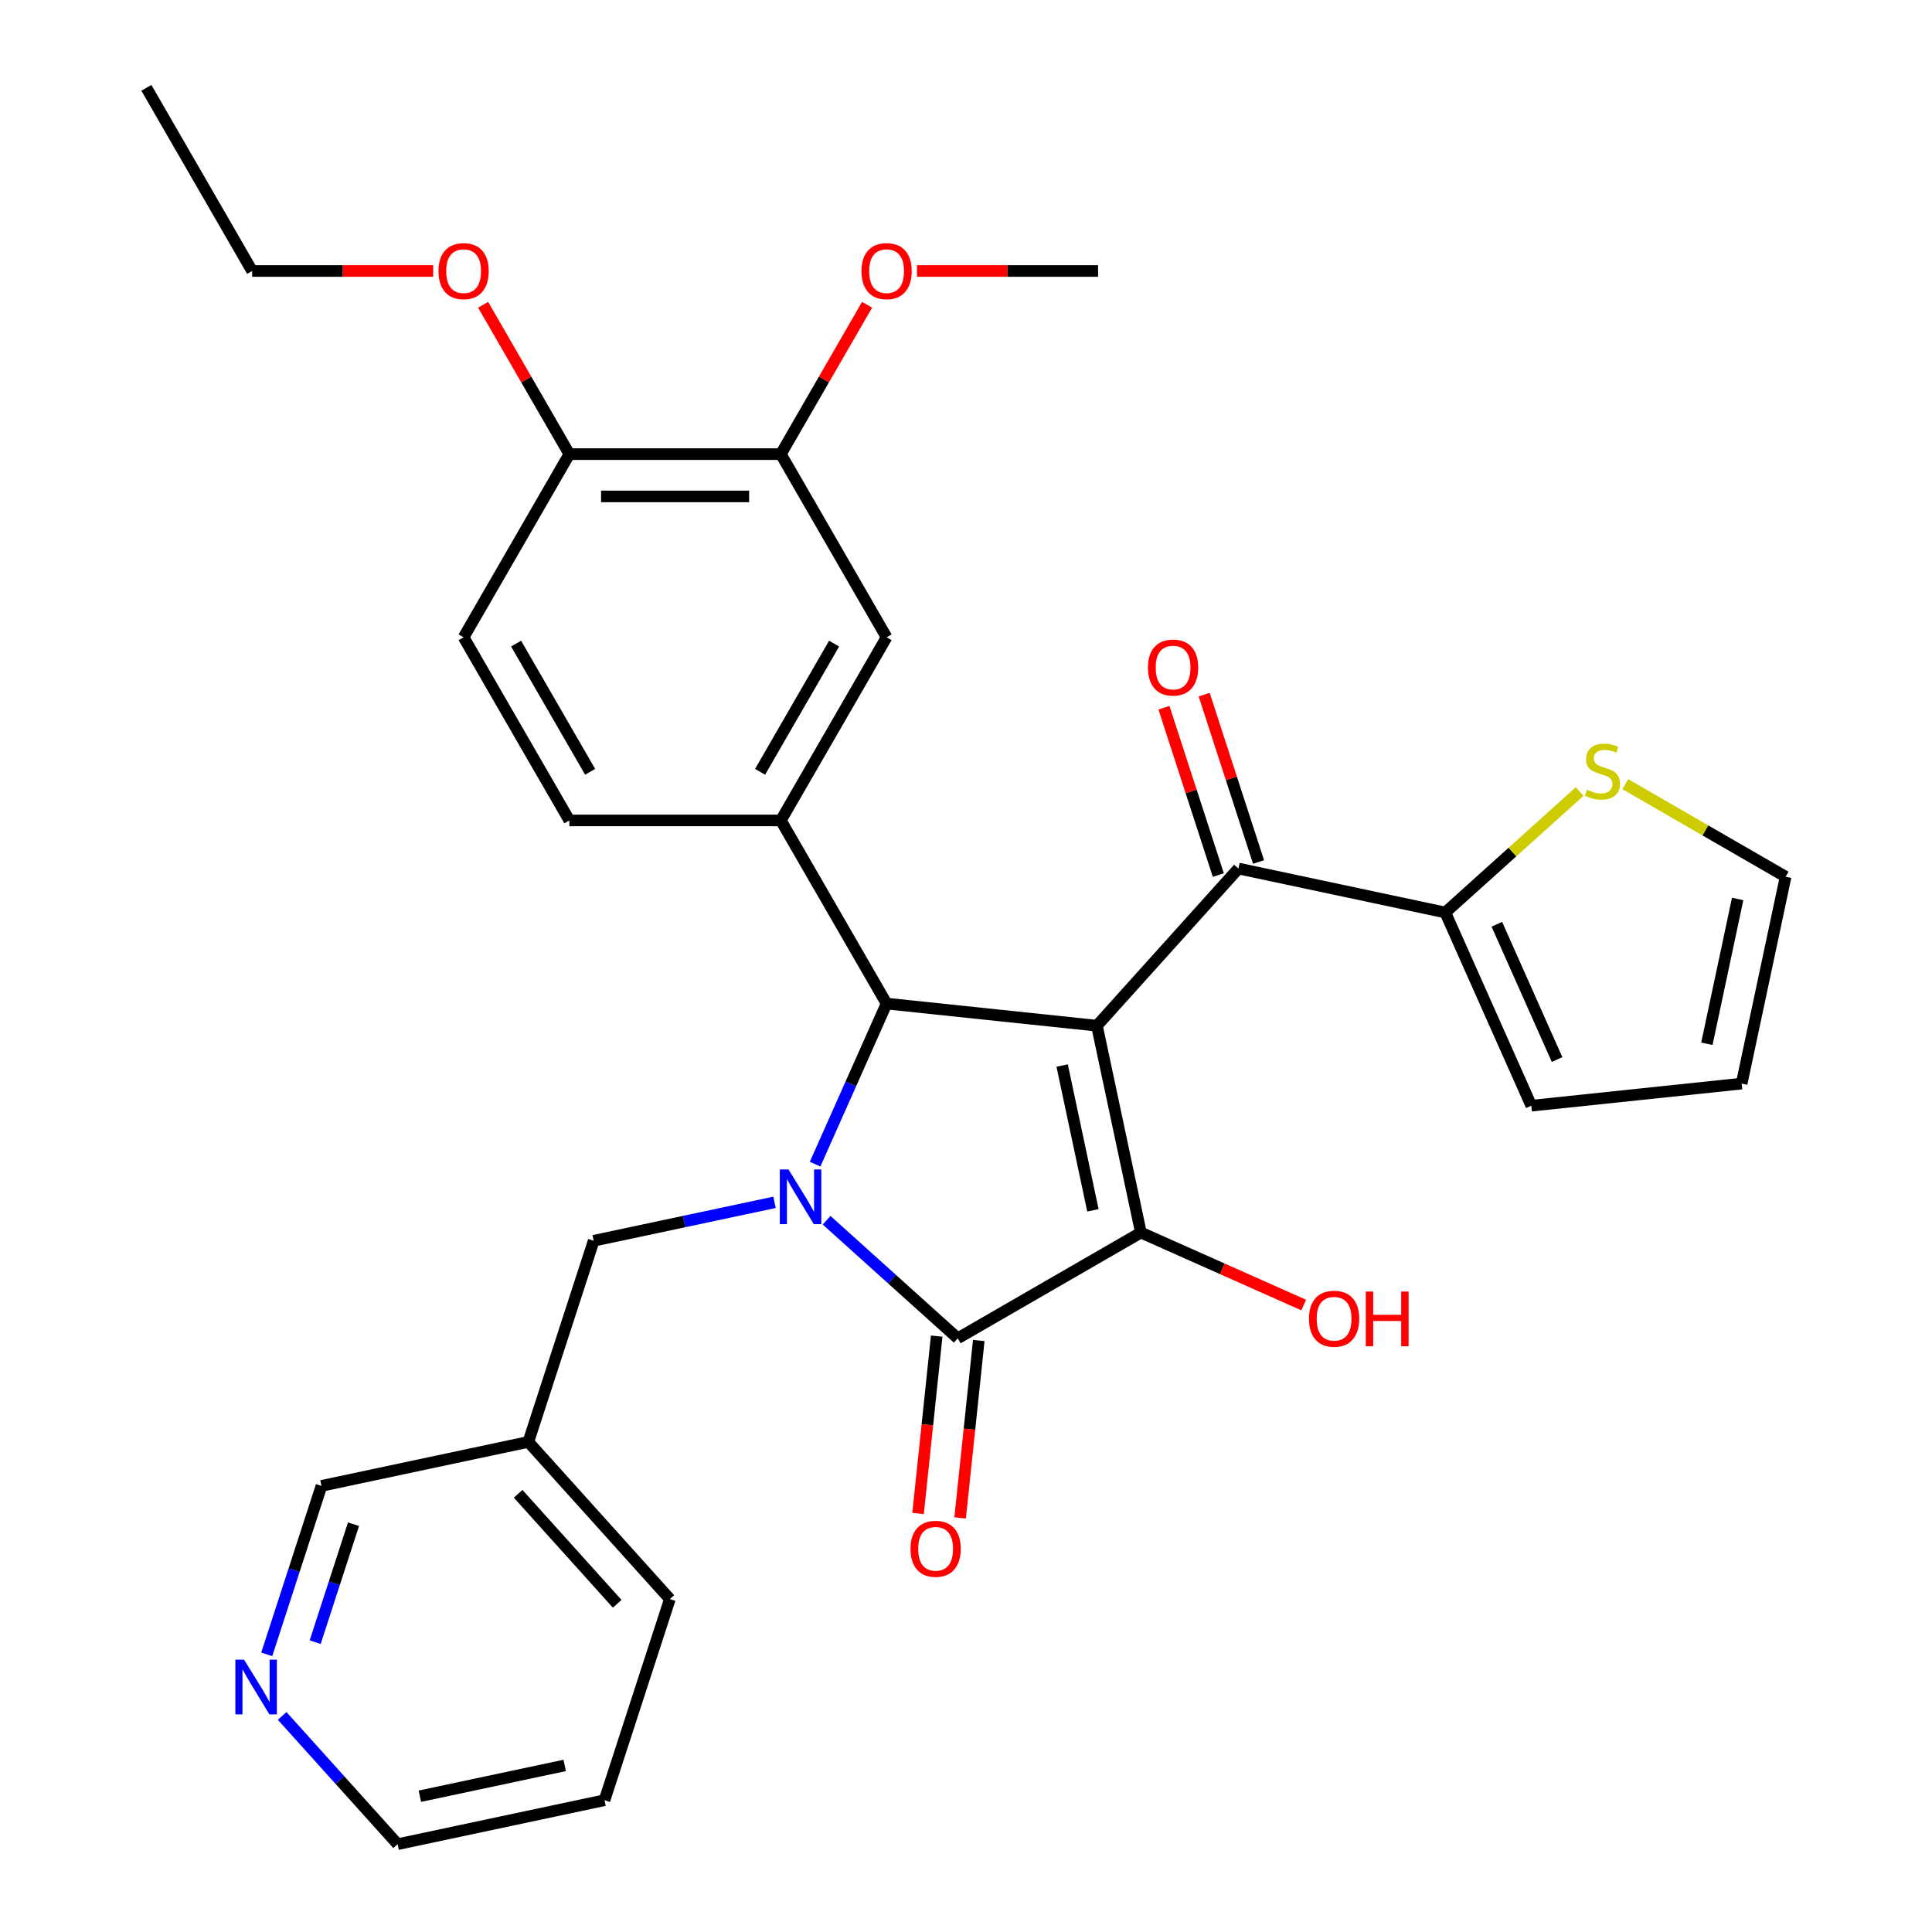 <?xml version='1.0' encoding='iso-8859-1'?>
<svg version='1.1' baseProfile='full'
              xmlns='http://www.w3.org/2000/svg'
                      xmlns:rdkit='http://www.rdkit.org/xml'
                      xmlns:xlink='http://www.w3.org/1999/xlink'
                  xml:space='preserve'
width='1000px' height='1000px' viewBox='0 0 1000 1000'>
<!-- END OF HEADER -->
<rect style='opacity:1.0;fill:#FFFFFF;stroke:none' width='1000' height='1000' x='0' y='0'> </rect>
<path class='bond-1' d='M 567.764,530.9 L 590.523,637.974' style='fill:none;fill-rule:evenodd;stroke:#000000;stroke-width:6px;stroke-linecap:butt;stroke-linejoin:miter;stroke-opacity:1' />
<path class='bond-1' d='M 549.763,551.513 L 565.694,626.465' style='fill:none;fill-rule:evenodd;stroke:#000000;stroke-width:6px;stroke-linecap:butt;stroke-linejoin:miter;stroke-opacity:1' />
<path class='bond-3' d='M 567.764,530.9 L 458.897,519.458' style='fill:none;fill-rule:evenodd;stroke:#000000;stroke-width:6px;stroke-linecap:butt;stroke-linejoin:miter;stroke-opacity:1' />
<path class='bond-4' d='M 567.764,530.9 L 641.011,449.551' style='fill:none;fill-rule:evenodd;stroke:#000000;stroke-width:6px;stroke-linecap:butt;stroke-linejoin:miter;stroke-opacity:1' />
<path class='bond-0' d='M 421.896,602.563 L 440.396,561.011' style='fill:none;fill-rule:evenodd;stroke:#0000FF;stroke-width:6px;stroke-linecap:butt;stroke-linejoin:miter;stroke-opacity:1' />
<path class='bond-0' d='M 440.396,561.011 L 458.897,519.458' style='fill:none;fill-rule:evenodd;stroke:#000000;stroke-width:6px;stroke-linecap:butt;stroke-linejoin:miter;stroke-opacity:1' />
<path class='bond-7' d='M 400.896,622.325 L 354.098,632.272' style='fill:none;fill-rule:evenodd;stroke:#0000FF;stroke-width:6px;stroke-linecap:butt;stroke-linejoin:miter;stroke-opacity:1' />
<path class='bond-7' d='M 354.098,632.272 L 307.299,642.219' style='fill:none;fill-rule:evenodd;stroke:#000000;stroke-width:6px;stroke-linecap:butt;stroke-linejoin:miter;stroke-opacity:1' />
<path class='bond-31' d='M 427.85,631.595 L 461.786,662.151' style='fill:none;fill-rule:evenodd;stroke:#0000FF;stroke-width:6px;stroke-linecap:butt;stroke-linejoin:miter;stroke-opacity:1' />
<path class='bond-31' d='M 461.786,662.151 L 495.722,692.707' style='fill:none;fill-rule:evenodd;stroke:#000000;stroke-width:6px;stroke-linecap:butt;stroke-linejoin:miter;stroke-opacity:1' />
<path class='bond-2' d='M 590.523,637.974 L 495.722,692.707' style='fill:none;fill-rule:evenodd;stroke:#000000;stroke-width:6px;stroke-linecap:butt;stroke-linejoin:miter;stroke-opacity:1' />
<path class='bond-17' d='M 590.523,637.974 L 632.656,656.733' style='fill:none;fill-rule:evenodd;stroke:#000000;stroke-width:6px;stroke-linecap:butt;stroke-linejoin:miter;stroke-opacity:1' />
<path class='bond-17' d='M 632.656,656.733 L 674.789,675.492' style='fill:none;fill-rule:evenodd;stroke:#FF0000;stroke-width:6px;stroke-linecap:butt;stroke-linejoin:miter;stroke-opacity:1' />
<path class='bond-11' d='M 484.836,691.563 L 480.011,737.468' style='fill:none;fill-rule:evenodd;stroke:#000000;stroke-width:6px;stroke-linecap:butt;stroke-linejoin:miter;stroke-opacity:1' />
<path class='bond-11' d='M 480.011,737.468 L 475.186,783.373' style='fill:none;fill-rule:evenodd;stroke:#FF0000;stroke-width:6px;stroke-linecap:butt;stroke-linejoin:miter;stroke-opacity:1' />
<path class='bond-11' d='M 506.609,693.852 L 501.784,739.757' style='fill:none;fill-rule:evenodd;stroke:#000000;stroke-width:6px;stroke-linecap:butt;stroke-linejoin:miter;stroke-opacity:1' />
<path class='bond-11' d='M 501.784,739.757 L 496.959,785.662' style='fill:none;fill-rule:evenodd;stroke:#FF0000;stroke-width:6px;stroke-linecap:butt;stroke-linejoin:miter;stroke-opacity:1' />
<path class='bond-5' d='M 458.897,519.458 L 404.164,424.657' style='fill:none;fill-rule:evenodd;stroke:#000000;stroke-width:6px;stroke-linecap:butt;stroke-linejoin:miter;stroke-opacity:1' />
<path class='bond-6' d='M 641.011,449.551 L 748.085,472.31' style='fill:none;fill-rule:evenodd;stroke:#000000;stroke-width:6px;stroke-linecap:butt;stroke-linejoin:miter;stroke-opacity:1' />
<path class='bond-13' d='M 651.422,446.168 L 637.351,402.862' style='fill:none;fill-rule:evenodd;stroke:#000000;stroke-width:6px;stroke-linecap:butt;stroke-linejoin:miter;stroke-opacity:1' />
<path class='bond-13' d='M 637.351,402.862 L 623.28,359.556' style='fill:none;fill-rule:evenodd;stroke:#FF0000;stroke-width:6px;stroke-linecap:butt;stroke-linejoin:miter;stroke-opacity:1' />
<path class='bond-13' d='M 630.6,452.933 L 616.529,409.627' style='fill:none;fill-rule:evenodd;stroke:#000000;stroke-width:6px;stroke-linecap:butt;stroke-linejoin:miter;stroke-opacity:1' />
<path class='bond-13' d='M 616.529,409.627 L 602.458,366.321' style='fill:none;fill-rule:evenodd;stroke:#FF0000;stroke-width:6px;stroke-linecap:butt;stroke-linejoin:miter;stroke-opacity:1' />
<path class='bond-8' d='M 404.164,424.657 L 458.897,329.856' style='fill:none;fill-rule:evenodd;stroke:#000000;stroke-width:6px;stroke-linecap:butt;stroke-linejoin:miter;stroke-opacity:1' />
<path class='bond-8' d='M 393.414,399.49 L 431.727,333.13' style='fill:none;fill-rule:evenodd;stroke:#000000;stroke-width:6px;stroke-linecap:butt;stroke-linejoin:miter;stroke-opacity:1' />
<path class='bond-12' d='M 404.164,424.657 L 294.698,424.657' style='fill:none;fill-rule:evenodd;stroke:#000000;stroke-width:6px;stroke-linecap:butt;stroke-linejoin:miter;stroke-opacity:1' />
<path class='bond-9' d='M 748.085,472.31 L 782.852,441.006' style='fill:none;fill-rule:evenodd;stroke:#000000;stroke-width:6px;stroke-linecap:butt;stroke-linejoin:miter;stroke-opacity:1' />
<path class='bond-9' d='M 782.852,441.006 L 817.618,409.702' style='fill:none;fill-rule:evenodd;stroke:#CCCC00;stroke-width:6px;stroke-linecap:butt;stroke-linejoin:miter;stroke-opacity:1' />
<path class='bond-15' d='M 748.085,472.31 L 792.609,572.312' style='fill:none;fill-rule:evenodd;stroke:#000000;stroke-width:6px;stroke-linecap:butt;stroke-linejoin:miter;stroke-opacity:1' />
<path class='bond-15' d='M 774.764,478.406 L 805.931,548.407' style='fill:none;fill-rule:evenodd;stroke:#000000;stroke-width:6px;stroke-linecap:butt;stroke-linejoin:miter;stroke-opacity:1' />
<path class='bond-20' d='M 307.299,642.219 L 273.472,746.328' style='fill:none;fill-rule:evenodd;stroke:#000000;stroke-width:6px;stroke-linecap:butt;stroke-linejoin:miter;stroke-opacity:1' />
<path class='bond-10' d='M 458.897,329.856 L 404.164,235.056' style='fill:none;fill-rule:evenodd;stroke:#000000;stroke-width:6px;stroke-linecap:butt;stroke-linejoin:miter;stroke-opacity:1' />
<path class='bond-16' d='M 841.251,405.885 L 882.743,429.84' style='fill:none;fill-rule:evenodd;stroke:#CCCC00;stroke-width:6px;stroke-linecap:butt;stroke-linejoin:miter;stroke-opacity:1' />
<path class='bond-16' d='M 882.743,429.84 L 924.235,453.796' style='fill:none;fill-rule:evenodd;stroke:#000000;stroke-width:6px;stroke-linecap:butt;stroke-linejoin:miter;stroke-opacity:1' />
<path class='bond-22' d='M 404.164,235.056 L 426.48,196.404' style='fill:none;fill-rule:evenodd;stroke:#000000;stroke-width:6px;stroke-linecap:butt;stroke-linejoin:miter;stroke-opacity:1' />
<path class='bond-22' d='M 426.48,196.404 L 448.795,157.752' style='fill:none;fill-rule:evenodd;stroke:#FF0000;stroke-width:6px;stroke-linecap:butt;stroke-linejoin:miter;stroke-opacity:1' />
<path class='bond-33' d='M 404.164,235.056 L 294.698,235.056' style='fill:none;fill-rule:evenodd;stroke:#000000;stroke-width:6px;stroke-linecap:butt;stroke-linejoin:miter;stroke-opacity:1' />
<path class='bond-33' d='M 387.744,256.949 L 311.117,256.949' style='fill:none;fill-rule:evenodd;stroke:#000000;stroke-width:6px;stroke-linecap:butt;stroke-linejoin:miter;stroke-opacity:1' />
<path class='bond-21' d='M 294.698,424.657 L 239.964,329.856' style='fill:none;fill-rule:evenodd;stroke:#000000;stroke-width:6px;stroke-linecap:butt;stroke-linejoin:miter;stroke-opacity:1' />
<path class='bond-21' d='M 305.448,399.49 L 267.134,333.13' style='fill:none;fill-rule:evenodd;stroke:#000000;stroke-width:6px;stroke-linecap:butt;stroke-linejoin:miter;stroke-opacity:1' />
<path class='bond-14' d='M 294.698,235.056 L 239.964,329.856' style='fill:none;fill-rule:evenodd;stroke:#000000;stroke-width:6px;stroke-linecap:butt;stroke-linejoin:miter;stroke-opacity:1' />
<path class='bond-23' d='M 294.698,235.056 L 272.382,196.404' style='fill:none;fill-rule:evenodd;stroke:#000000;stroke-width:6px;stroke-linecap:butt;stroke-linejoin:miter;stroke-opacity:1' />
<path class='bond-23' d='M 272.382,196.404 L 250.066,157.752' style='fill:none;fill-rule:evenodd;stroke:#FF0000;stroke-width:6px;stroke-linecap:butt;stroke-linejoin:miter;stroke-opacity:1' />
<path class='bond-19' d='M 792.609,572.312 L 901.476,560.87' style='fill:none;fill-rule:evenodd;stroke:#000000;stroke-width:6px;stroke-linecap:butt;stroke-linejoin:miter;stroke-opacity:1' />
<path class='bond-32' d='M 924.235,453.796 L 901.476,560.87' style='fill:none;fill-rule:evenodd;stroke:#000000;stroke-width:6px;stroke-linecap:butt;stroke-linejoin:miter;stroke-opacity:1' />
<path class='bond-32' d='M 899.406,465.305 L 883.475,540.257' style='fill:none;fill-rule:evenodd;stroke:#000000;stroke-width:6px;stroke-linecap:butt;stroke-linejoin:miter;stroke-opacity:1' />
<path class='bond-18' d='M 138.061,856.299 L 152.229,812.693' style='fill:none;fill-rule:evenodd;stroke:#0000FF;stroke-width:6px;stroke-linecap:butt;stroke-linejoin:miter;stroke-opacity:1' />
<path class='bond-18' d='M 152.229,812.693 L 166.398,769.087' style='fill:none;fill-rule:evenodd;stroke:#000000;stroke-width:6px;stroke-linecap:butt;stroke-linejoin:miter;stroke-opacity:1' />
<path class='bond-18' d='M 163.133,849.983 L 173.051,819.459' style='fill:none;fill-rule:evenodd;stroke:#0000FF;stroke-width:6px;stroke-linecap:butt;stroke-linejoin:miter;stroke-opacity:1' />
<path class='bond-18' d='M 173.051,819.459 L 182.969,788.935' style='fill:none;fill-rule:evenodd;stroke:#000000;stroke-width:6px;stroke-linecap:butt;stroke-linejoin:miter;stroke-opacity:1' />
<path class='bond-34' d='M 146.047,888.163 L 175.933,921.354' style='fill:none;fill-rule:evenodd;stroke:#0000FF;stroke-width:6px;stroke-linecap:butt;stroke-linejoin:miter;stroke-opacity:1' />
<path class='bond-34' d='M 175.933,921.354 L 205.818,954.545' style='fill:none;fill-rule:evenodd;stroke:#000000;stroke-width:6px;stroke-linecap:butt;stroke-linejoin:miter;stroke-opacity:1' />
<path class='bond-24' d='M 273.472,746.328 L 166.398,769.087' style='fill:none;fill-rule:evenodd;stroke:#000000;stroke-width:6px;stroke-linecap:butt;stroke-linejoin:miter;stroke-opacity:1' />
<path class='bond-26' d='M 273.472,746.328 L 346.719,827.677' style='fill:none;fill-rule:evenodd;stroke:#000000;stroke-width:6px;stroke-linecap:butt;stroke-linejoin:miter;stroke-opacity:1' />
<path class='bond-26' d='M 268.189,773.18 L 319.462,830.125' style='fill:none;fill-rule:evenodd;stroke:#000000;stroke-width:6px;stroke-linecap:butt;stroke-linejoin:miter;stroke-opacity:1' />
<path class='bond-28' d='M 474.634,140.255 L 521.499,140.255' style='fill:none;fill-rule:evenodd;stroke:#FF0000;stroke-width:6px;stroke-linecap:butt;stroke-linejoin:miter;stroke-opacity:1' />
<path class='bond-28' d='M 521.499,140.255 L 568.363,140.255' style='fill:none;fill-rule:evenodd;stroke:#000000;stroke-width:6px;stroke-linecap:butt;stroke-linejoin:miter;stroke-opacity:1' />
<path class='bond-27' d='M 224.228,140.255 L 177.363,140.255' style='fill:none;fill-rule:evenodd;stroke:#FF0000;stroke-width:6px;stroke-linecap:butt;stroke-linejoin:miter;stroke-opacity:1' />
<path class='bond-27' d='M 177.363,140.255 L 130.498,140.255' style='fill:none;fill-rule:evenodd;stroke:#000000;stroke-width:6px;stroke-linecap:butt;stroke-linejoin:miter;stroke-opacity:1' />
<path class='bond-25' d='M 205.818,954.545 L 312.892,931.786' style='fill:none;fill-rule:evenodd;stroke:#000000;stroke-width:6px;stroke-linecap:butt;stroke-linejoin:miter;stroke-opacity:1' />
<path class='bond-25' d='M 217.327,929.717 L 292.279,913.785' style='fill:none;fill-rule:evenodd;stroke:#000000;stroke-width:6px;stroke-linecap:butt;stroke-linejoin:miter;stroke-opacity:1' />
<path class='bond-29' d='M 346.719,827.677 L 312.892,931.786' style='fill:none;fill-rule:evenodd;stroke:#000000;stroke-width:6px;stroke-linecap:butt;stroke-linejoin:miter;stroke-opacity:1' />
<path class='bond-30' d='M 130.498,140.255 L 75.765,45.455' style='fill:none;fill-rule:evenodd;stroke:#000000;stroke-width:6px;stroke-linecap:butt;stroke-linejoin:miter;stroke-opacity:1' />
<path  class='atom-1' d='M 408.113 605.3
L 417.393 620.3
Q 418.313 621.78, 419.793 624.46
Q 421.273 627.14, 421.353 627.3
L 421.353 605.3
L 425.113 605.3
L 425.113 633.62
L 421.233 633.62
L 411.273 617.22
Q 410.113 615.3, 408.873 613.1
Q 407.673 610.9, 407.313 610.22
L 407.313 633.62
L 403.633 633.62
L 403.633 605.3
L 408.113 605.3
' fill='#0000FF'/>
<path  class='atom-10' d='M 821.435 408.783
Q 821.755 408.903, 823.075 409.463
Q 824.395 410.023, 825.835 410.383
Q 827.315 410.703, 828.755 410.703
Q 831.435 410.703, 832.995 409.423
Q 834.555 408.103, 834.555 405.823
Q 834.555 404.263, 833.755 403.303
Q 832.995 402.343, 831.795 401.823
Q 830.595 401.303, 828.595 400.703
Q 826.075 399.943, 824.555 399.223
Q 823.075 398.503, 821.995 396.983
Q 820.955 395.463, 820.955 392.903
Q 820.955 389.343, 823.355 387.143
Q 825.795 384.943, 830.595 384.943
Q 833.875 384.943, 837.595 386.503
L 836.675 389.583
Q 833.275 388.183, 830.715 388.183
Q 827.955 388.183, 826.435 389.343
Q 824.915 390.463, 824.955 392.423
Q 824.955 393.943, 825.715 394.863
Q 826.515 395.783, 827.635 396.303
Q 828.795 396.823, 830.715 397.423
Q 833.275 398.223, 834.795 399.023
Q 836.315 399.823, 837.395 401.463
Q 838.515 403.063, 838.515 405.823
Q 838.515 409.743, 835.875 411.863
Q 833.275 413.943, 828.915 413.943
Q 826.395 413.943, 824.475 413.383
Q 822.595 412.863, 820.355 411.943
L 821.435 408.783
' fill='#CCCC00'/>
<path  class='atom-12' d='M 471.28 801.654
Q 471.28 794.854, 474.64 791.054
Q 478 787.254, 484.28 787.254
Q 490.56 787.254, 493.92 791.054
Q 497.28 794.854, 497.28 801.654
Q 497.28 808.534, 493.88 812.454
Q 490.48 816.334, 484.28 816.334
Q 478.04 816.334, 474.64 812.454
Q 471.28 808.574, 471.28 801.654
M 484.28 813.134
Q 488.6 813.134, 490.92 810.254
Q 493.28 807.334, 493.28 801.654
Q 493.28 796.094, 490.92 793.294
Q 488.6 790.454, 484.28 790.454
Q 479.96 790.454, 477.6 793.254
Q 475.28 796.054, 475.28 801.654
Q 475.28 807.374, 477.6 810.254
Q 479.96 813.134, 484.28 813.134
' fill='#FF0000'/>
<path  class='atom-14' d='M 594.184 345.522
Q 594.184 338.722, 597.544 334.922
Q 600.904 331.122, 607.184 331.122
Q 613.464 331.122, 616.824 334.922
Q 620.184 338.722, 620.184 345.522
Q 620.184 352.402, 616.784 356.322
Q 613.384 360.202, 607.184 360.202
Q 600.944 360.202, 597.544 356.322
Q 594.184 352.442, 594.184 345.522
M 607.184 357.002
Q 611.504 357.002, 613.824 354.122
Q 616.184 351.202, 616.184 345.522
Q 616.184 339.962, 613.824 337.162
Q 611.504 334.322, 607.184 334.322
Q 602.864 334.322, 600.504 337.122
Q 598.184 339.922, 598.184 345.522
Q 598.184 351.242, 600.504 354.122
Q 602.864 357.002, 607.184 357.002
' fill='#FF0000'/>
<path  class='atom-18' d='M 677.525 682.578
Q 677.525 675.778, 680.885 671.978
Q 684.245 668.178, 690.525 668.178
Q 696.805 668.178, 700.165 671.978
Q 703.525 675.778, 703.525 682.578
Q 703.525 689.458, 700.125 693.378
Q 696.725 697.258, 690.525 697.258
Q 684.285 697.258, 680.885 693.378
Q 677.525 689.498, 677.525 682.578
M 690.525 694.058
Q 694.845 694.058, 697.165 691.178
Q 699.525 688.258, 699.525 682.578
Q 699.525 677.018, 697.165 674.218
Q 694.845 671.378, 690.525 671.378
Q 686.205 671.378, 683.845 674.178
Q 681.525 676.978, 681.525 682.578
Q 681.525 688.298, 683.845 691.178
Q 686.205 694.058, 690.525 694.058
' fill='#FF0000'/>
<path  class='atom-18' d='M 706.925 668.498
L 710.765 668.498
L 710.765 680.538
L 725.245 680.538
L 725.245 668.498
L 729.085 668.498
L 729.085 696.818
L 725.245 696.818
L 725.245 683.738
L 710.765 683.738
L 710.765 696.818
L 706.925 696.818
L 706.925 668.498
' fill='#FF0000'/>
<path  class='atom-19' d='M 126.311 859.036
L 135.591 874.036
Q 136.511 875.516, 137.991 878.196
Q 139.471 880.876, 139.551 881.036
L 139.551 859.036
L 143.311 859.036
L 143.311 887.356
L 139.431 887.356
L 129.471 870.956
Q 128.311 869.036, 127.071 866.836
Q 125.871 864.636, 125.511 863.956
L 125.511 887.356
L 121.831 887.356
L 121.831 859.036
L 126.311 859.036
' fill='#0000FF'/>
<path  class='atom-23' d='M 445.897 140.335
Q 445.897 133.535, 449.257 129.735
Q 452.617 125.935, 458.897 125.935
Q 465.177 125.935, 468.537 129.735
Q 471.897 133.535, 471.897 140.335
Q 471.897 147.215, 468.497 151.135
Q 465.097 155.015, 458.897 155.015
Q 452.657 155.015, 449.257 151.135
Q 445.897 147.255, 445.897 140.335
M 458.897 151.815
Q 463.217 151.815, 465.537 148.935
Q 467.897 146.015, 467.897 140.335
Q 467.897 134.775, 465.537 131.975
Q 463.217 129.135, 458.897 129.135
Q 454.577 129.135, 452.217 131.935
Q 449.897 134.735, 449.897 140.335
Q 449.897 146.055, 452.217 148.935
Q 454.577 151.815, 458.897 151.815
' fill='#FF0000'/>
<path  class='atom-24' d='M 226.964 140.335
Q 226.964 133.535, 230.324 129.735
Q 233.684 125.935, 239.964 125.935
Q 246.244 125.935, 249.604 129.735
Q 252.964 133.535, 252.964 140.335
Q 252.964 147.215, 249.564 151.135
Q 246.164 155.015, 239.964 155.015
Q 233.724 155.015, 230.324 151.135
Q 226.964 147.255, 226.964 140.335
M 239.964 151.815
Q 244.284 151.815, 246.604 148.935
Q 248.964 146.015, 248.964 140.335
Q 248.964 134.775, 246.604 131.975
Q 244.284 129.135, 239.964 129.135
Q 235.644 129.135, 233.284 131.935
Q 230.964 134.735, 230.964 140.335
Q 230.964 146.055, 233.284 148.935
Q 235.644 151.815, 239.964 151.815
' fill='#FF0000'/>
</svg>
